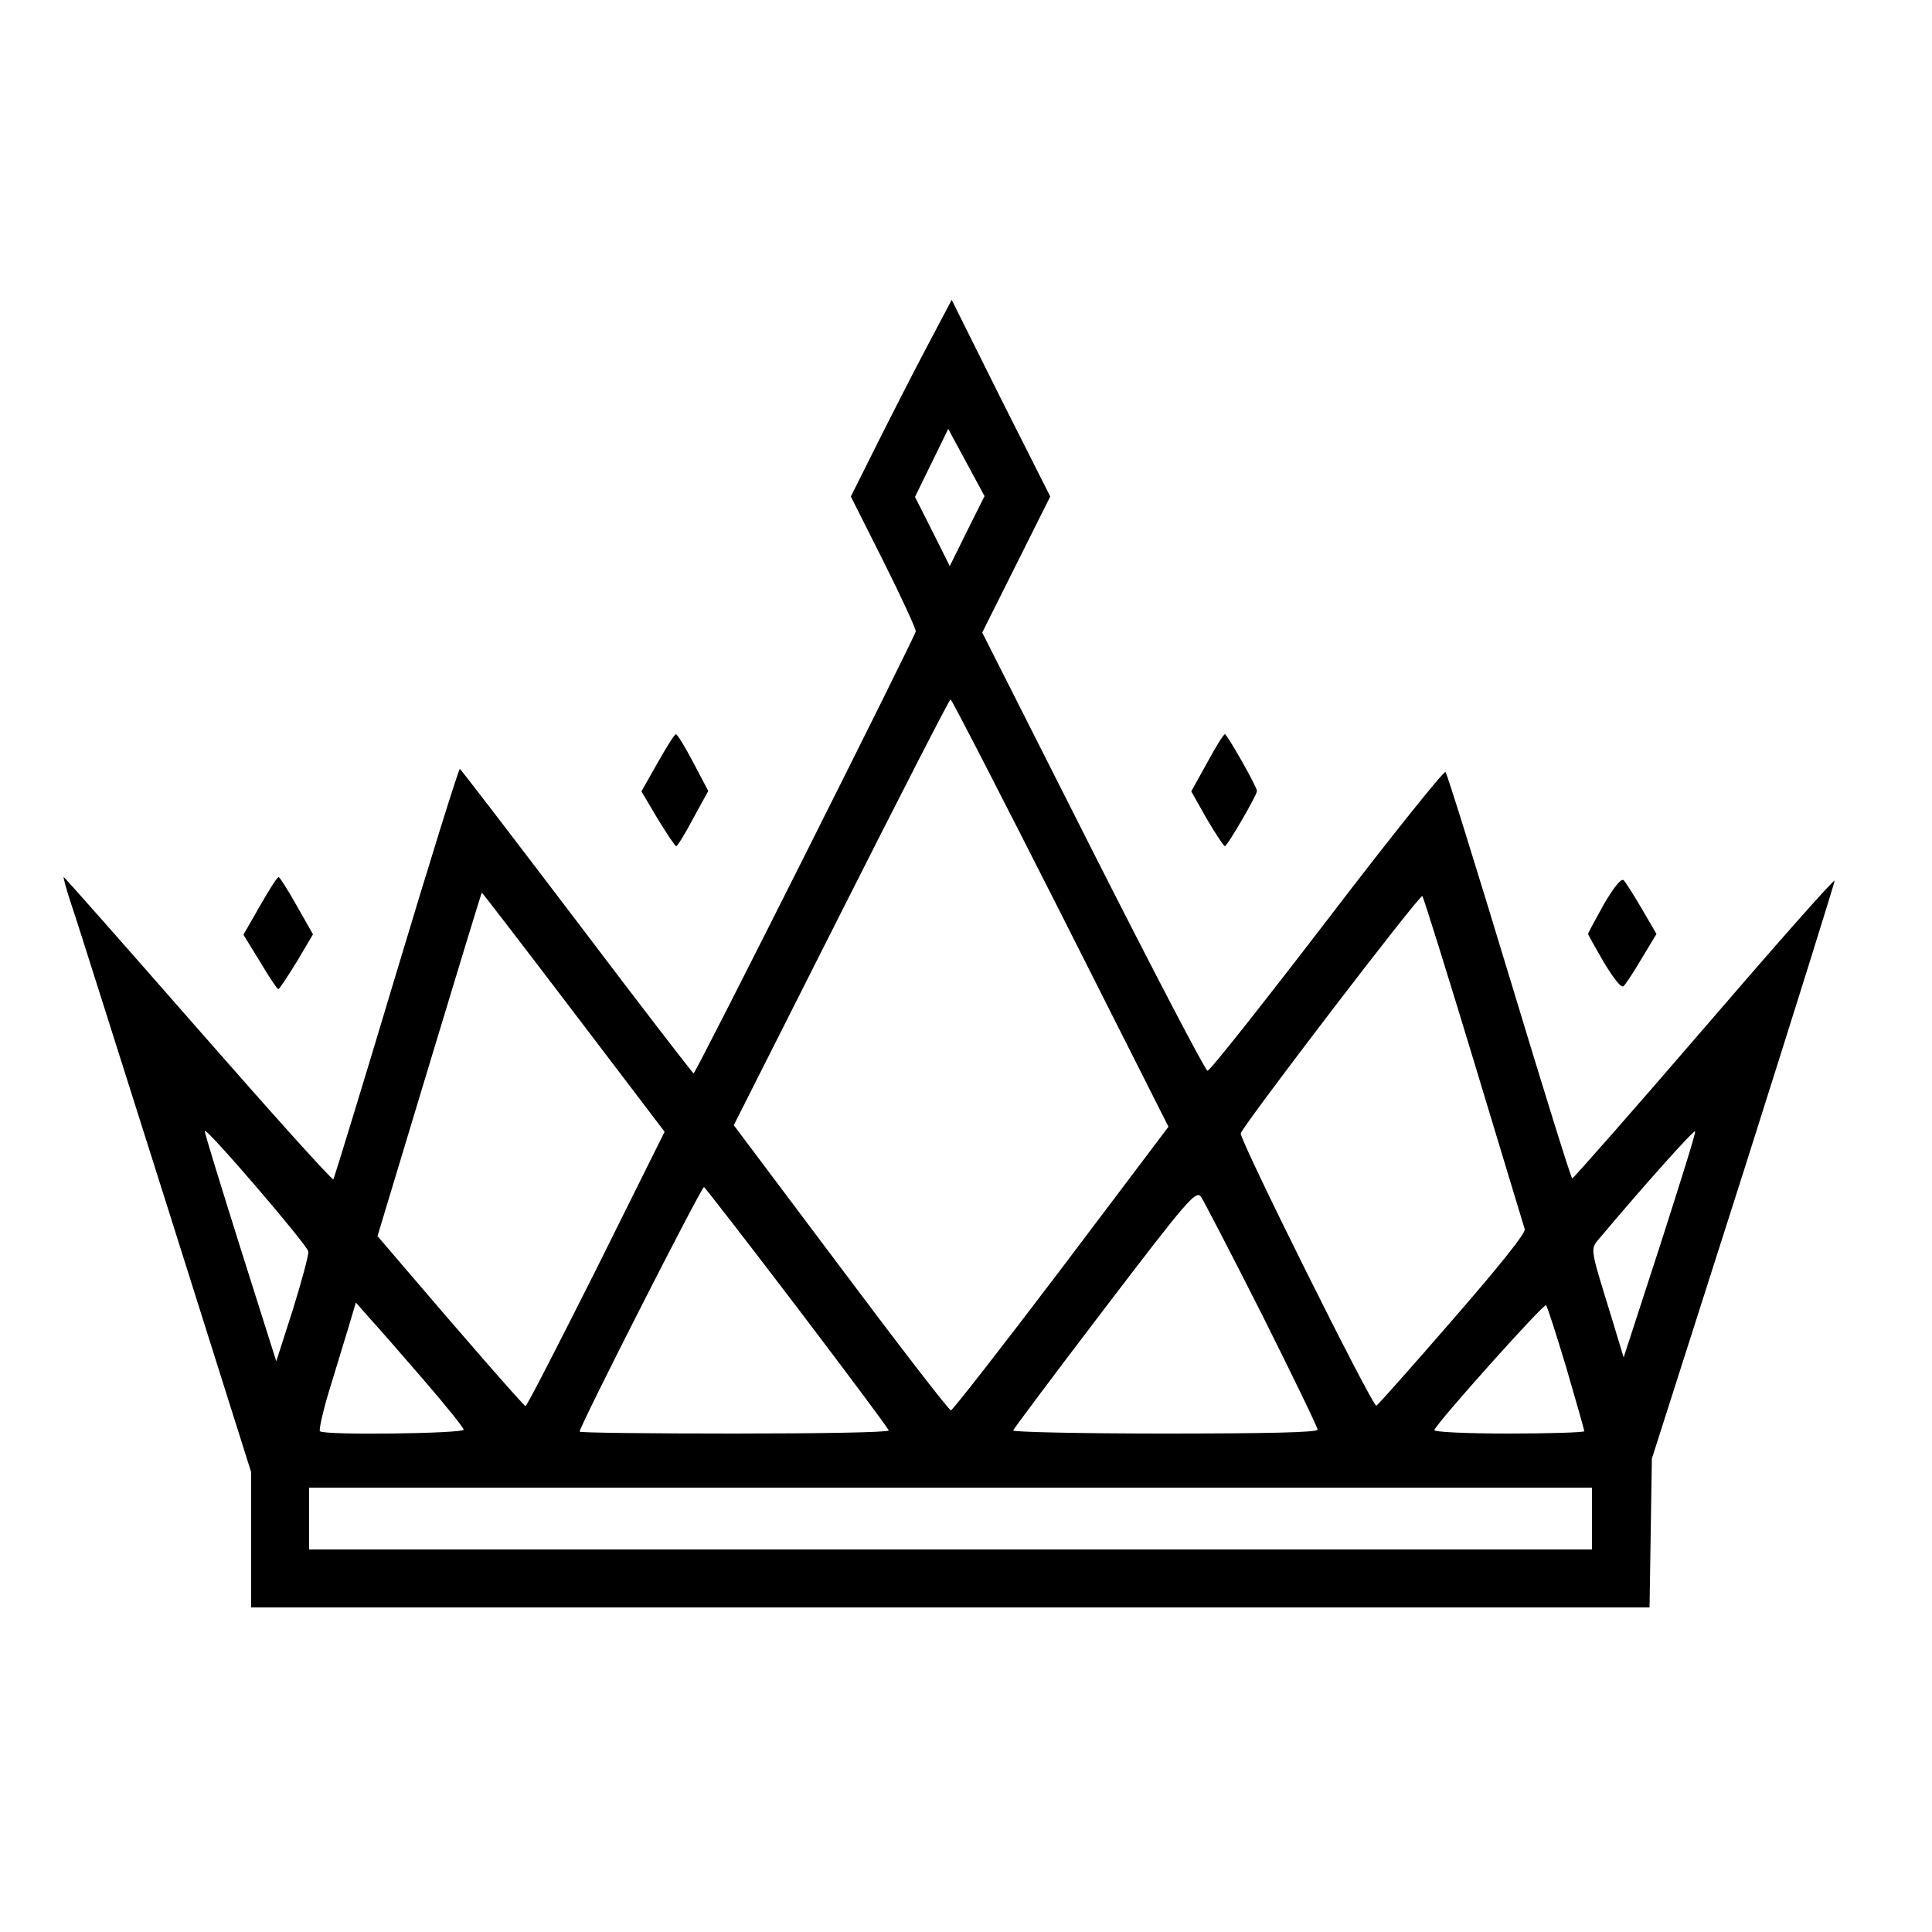 <?xml version="1.0" standalone="no"?>
<!DOCTYPE svg PUBLIC "-//W3C//DTD SVG 20010904//EN"
 "http://www.w3.org/TR/2001/REC-SVG-20010904/DTD/svg10.dtd">
<svg version="1.0" xmlns="http://www.w3.org/2000/svg"
 width="500pt" height="500pt" viewBox="0 0 500 500"
 preserveAspectRatio="xMidYMid meet">
<g transform="translate(0,500) scale(0.1,-0.1)"
fill="#000000" stroke="none">
<path d="M2397 4099 c-36 -68 -94 -182 -130 -254 l-65 -130 84 -167 c46 -92
84 -174 84 -182 0 -10 -562 -1130 -575 -1144 -1 -1 -137 175 -301 392 -165
217 -301 395 -304 396 -3 0 -77 -237 -164 -527 -87 -291 -161 -531 -163 -535
-2 -5 -159 170 -349 387 -190 217 -347 395 -349 395 -2 0 7 -33 20 -72 14 -40
123 -387 245 -771 l220 -697 0 -175 0 -175 1810 0 1809 0 3 192 3 193 238 745
c130 410 236 748 235 751 -2 4 -154 -168 -338 -382 -184 -214 -338 -388 -341
-389 -3 0 -76 235 -163 523 -87 287 -161 525 -165 529 -4 4 -142 -168 -307
-384 -165 -215 -304 -391 -309 -389 -6 1 -139 256 -297 568 l-286 566 88 176
88 176 -128 254 -127 255 -66 -125z m106 -473 l-45 -91 -45 90 -45 89 43 88
43 88 47 -87 47 -87 -45 -90z m242 -989 l279 -553 -277 -367 c-153 -202 -282
-367 -286 -367 -5 0 -133 166 -285 369 l-277 369 278 551 c153 303 280 551
283 551 3 0 131 -249 285 -553z m-1260 -257 l235 -309 -177 -356 c-98 -195
-180 -355 -183 -354 -4 0 -163 182 -324 371 l-59 69 134 444 c74 245 135 445
136 445 1 0 108 -139 238 -310z m2329 -125 c70 -231 129 -427 132 -436 3 -10
-67 -97 -187 -235 -104 -120 -193 -220 -197 -222 -10 -3 -356 692 -351 705 9
25 464 620 470 614 3 -3 63 -195 133 -426z m-3016 -494 c1 -9 -17 -76 -40
-150 l-43 -134 -93 294 c-51 162 -93 298 -92 302 0 14 265 -294 268 -312z
m3498 15 l-94 -289 -30 99 c-61 199 -58 178 -26 217 112 133 239 275 241 269
2 -4 -40 -137 -91 -296z m-2232 -161 c129 -170 236 -313 236 -317 0 -5 -180
-8 -400 -8 -220 0 -400 2 -400 5 0 14 316 635 322 633 3 -2 112 -142 242 -313z
m1202 -17 c79 -158 144 -292 144 -298 0 -7 -129 -10 -396 -10 -218 0 -394 4
-392 8 2 5 108 147 237 316 215 282 236 306 249 289 7 -10 78 -147 158 -305z
m-2168 -171 c56 -65 102 -122 102 -127 0 -10 -362 -15 -372 -4 -3 3 7 49 23
102 16 53 39 127 50 164 l20 67 37 -42 c21 -23 84 -95 140 -160z m2956 32 c25
-86 46 -159 46 -163 0 -3 -88 -6 -196 -6 -108 0 -194 4 -192 9 8 21 284 329
289 323 4 -4 27 -77 53 -163z m66 -389 l0 -80 -1660 0 -1660 0 0 80 0 80 1660
0 1660 0 0 -80z"/>
<path d="M1702 3026 l-42 -74 42 -71 c24 -39 45 -71 48 -71 3 0 23 32 44 72
l39 71 -39 74 c-21 40 -41 73 -45 73 -3 0 -24 -33 -47 -74z"/>
<path d="M3124 3026 l-41 -74 40 -71 c23 -39 44 -71 47 -71 6 0 83 132 83 143
0 11 -77 146 -83 147 -3 0 -24 -33 -46 -74z"/>
<path d="M673 2656 l-43 -75 43 -70 c23 -39 44 -70 47 -71 3 0 24 32 48 71
l42 71 -42 74 c-23 41 -44 74 -47 74 -4 0 -25 -34 -48 -74z"/>
<path d="M4151 2660 c-22 -40 -41 -74 -41 -77 0 -2 19 -36 41 -74 27 -44 45
-67 51 -61 6 6 27 38 47 72 l38 63 -38 65 c-21 36 -42 69 -47 74 -6 6 -26 -19
-51 -62z"/>
</g>
</svg>
